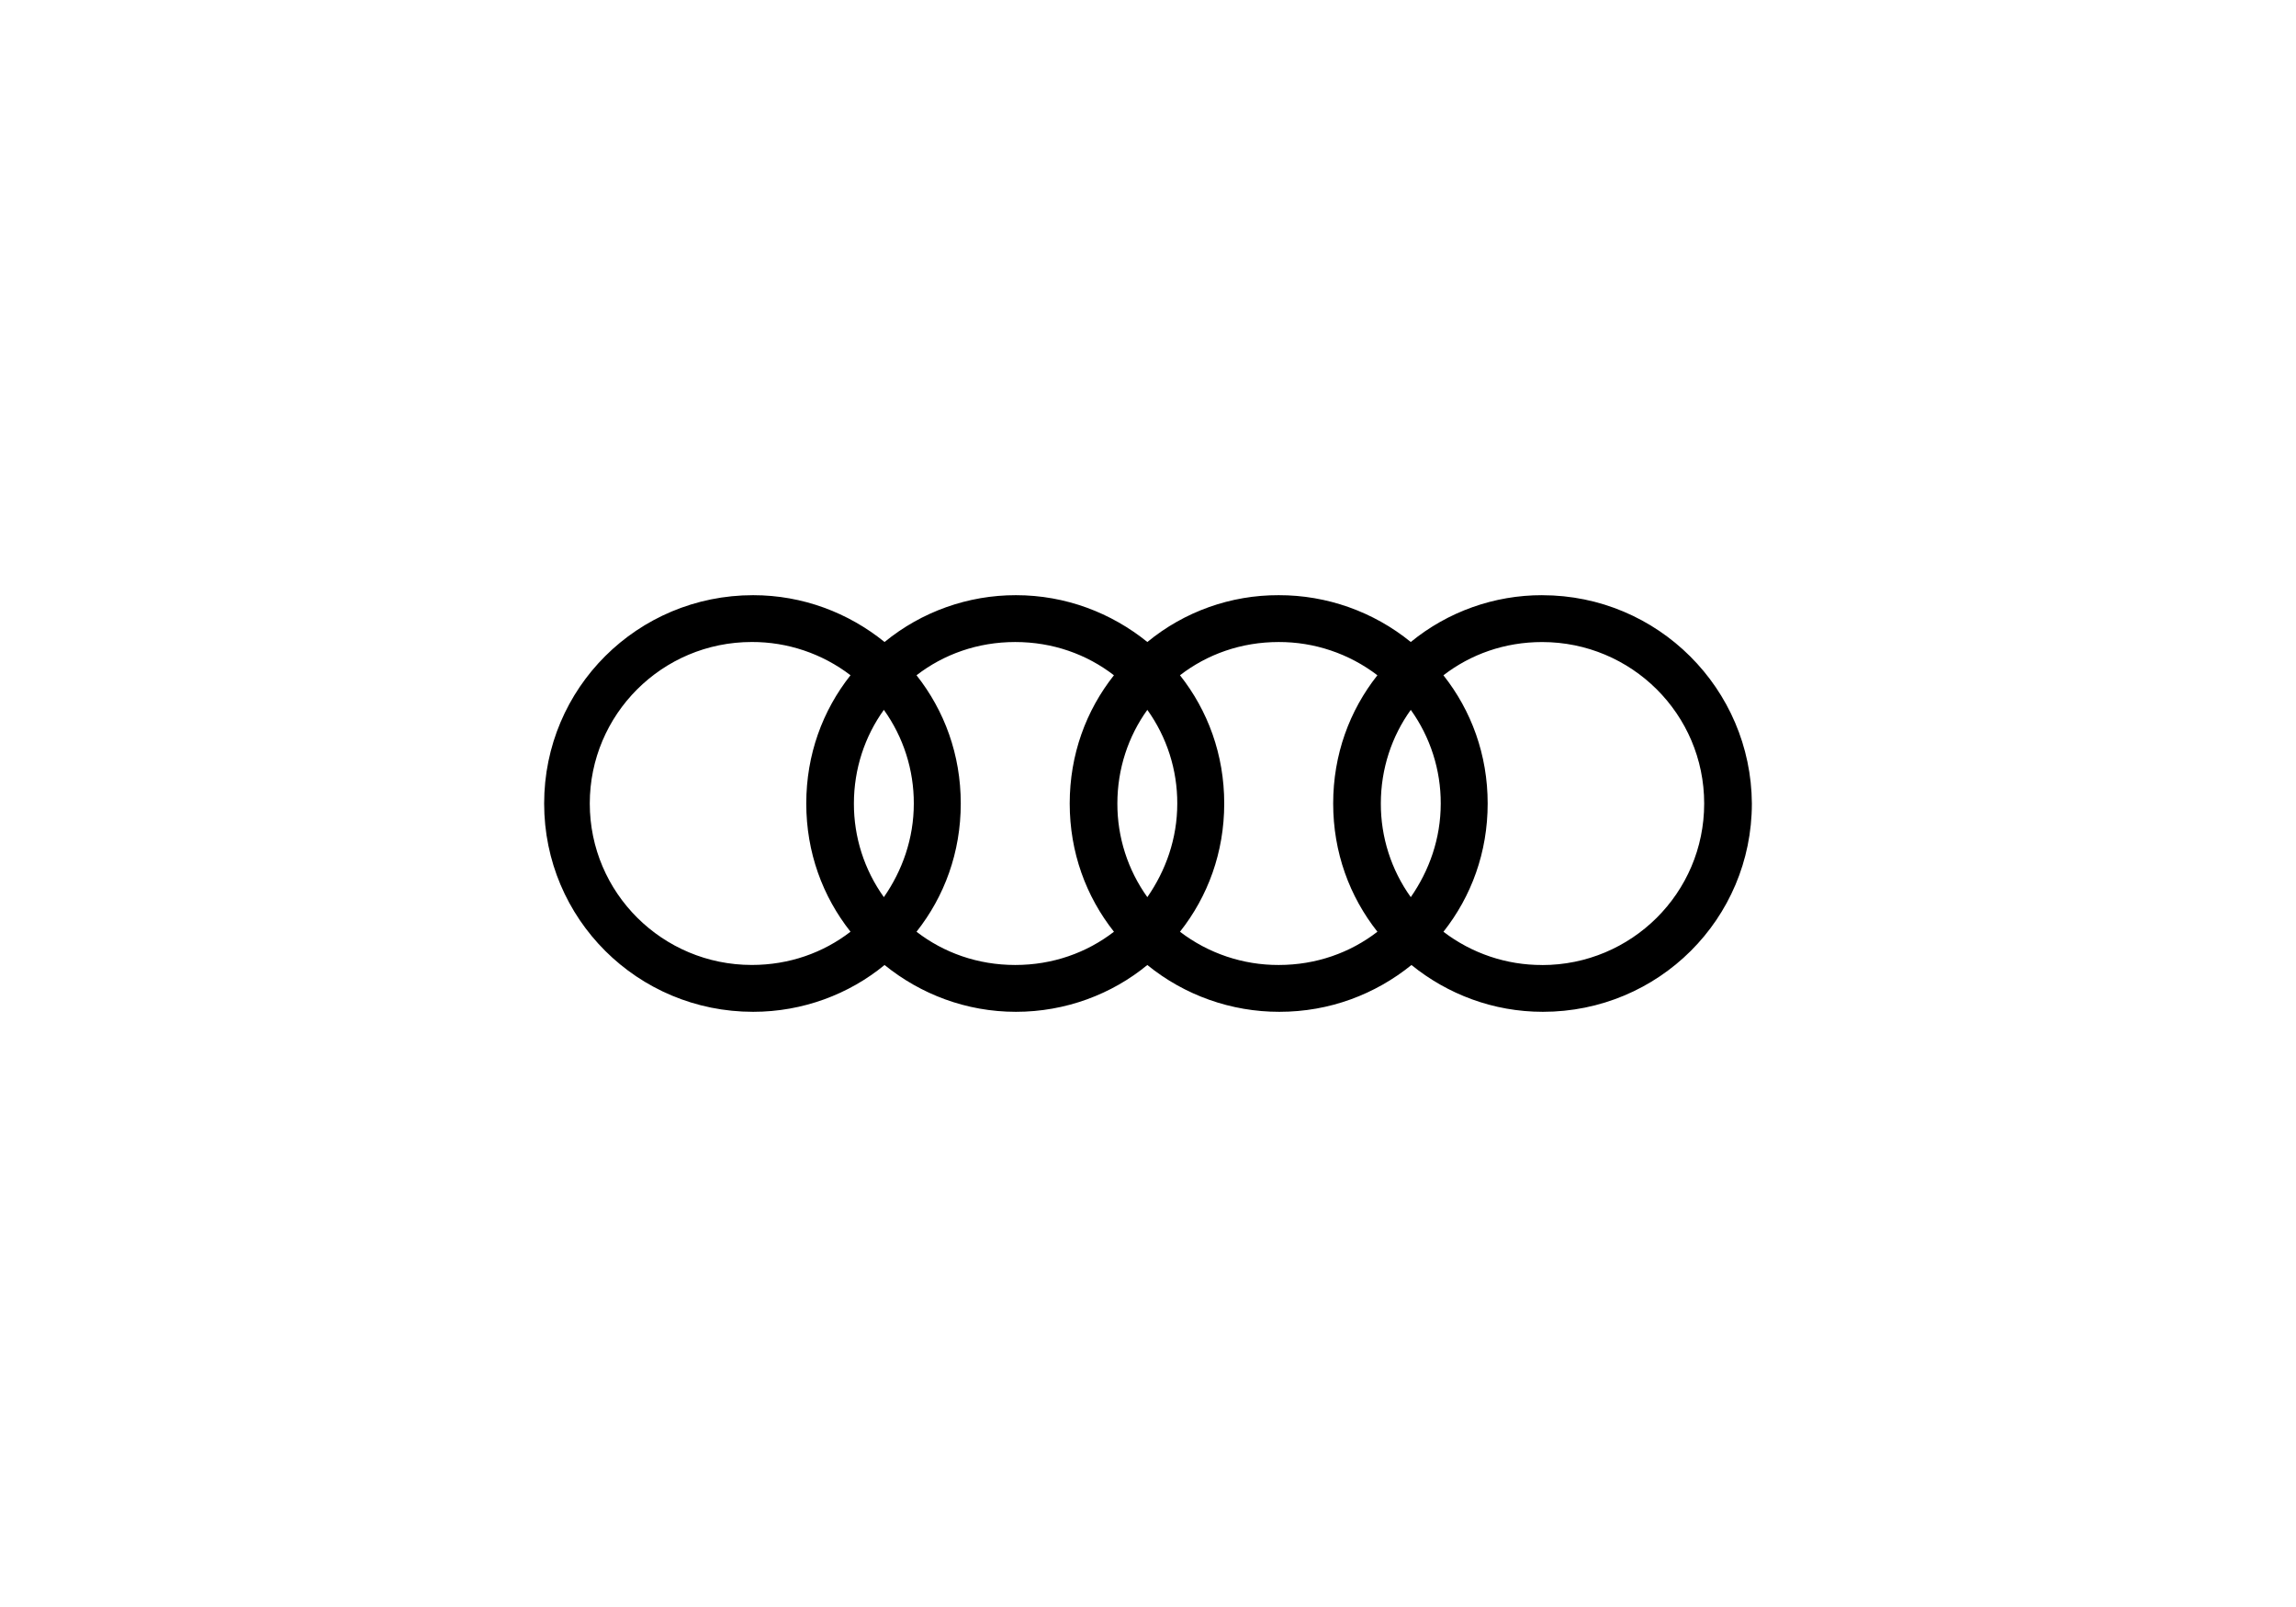 <?xml version="1.0" encoding="UTF-8"?>
<svg xmlns="http://www.w3.org/2000/svg" id="Ebene_1" data-name="Ebene 1" viewBox="0 0 1000 700">
  <defs>
    <style>
      .cls-1 {
        fill-rule: evenodd;
      }
    </style>
  </defs>
  <path id="Audi" class="cls-1" d="M671.68,259.26c-20.86-.03-41.09,7.17-57.23,20.39-16.25-13.22-36.56-20.43-57.51-20.39-20.87-.08-41.11,7.13-57.22,20.39-15.72-12.71-35.59-20.39-57.24-20.39-20.86-.03-41.08,7.18-57.22,20.39-15.71-12.71-35.58-20.39-57.24-20.39-50.4,0-91.02,40.49-91.02,90.74s40.62,90.74,91.03,90.74c21.65,0,41.81-7.69,57.23-20.39,15.71,12.71,35.58,20.39,57.22,20.39s41.81-7.68,57.23-20.39c16.25,13.22,36.57,20.42,57.52,20.39,21.94,0,41.81-7.68,57.52-20.39,15.71,12.71,35.58,20.39,57.23,20.39,50.4,0,91.03-40.48,91.03-90.73-.3-49.95-40.92-90.74-91.32-90.74ZM614.45,390.79c-8.52-11.89-13.08-26.16-13.04-40.79,0-15.07,4.74-29.26,13.04-40.79,8.52,11.89,13.09,26.16,13.05,40.79,0,15.37-5.04,29.26-13.05,40.79ZM499.71,390.79c-8.52-11.89-13.09-26.16-13.05-40.79,0-15.07,4.74-29.26,13.05-40.79,8.52,11.89,13.08,26.16,13.04,40.79,0,15.37-5.04,29.26-13.04,40.79ZM384.96,390.79c-8.52-11.89-13.09-26.16-13.05-40.79,0-15.07,4.75-29.26,13.05-40.79,8.52,11.89,13.08,26.16,13.04,40.79,0,15.37-5.04,29.26-13.04,40.79ZM256.87,350c0-38.72,31.43-70.35,70.57-70.35,15.54-.05,30.65,5.05,42.99,14.48-12.16,15.37-19.27,34.58-19.27,55.86s7.12,40.49,19.27,55.86c-11.86,9.16-26.69,14.48-42.99,14.48-38.84,0-70.57-31.33-70.57-70.35ZM399.18,405.86c12.16-15.37,19.27-34.58,19.27-55.86s-7.12-40.49-19.27-55.86c11.86-9.16,26.69-14.48,42.99-14.48s31.14,5.32,42.99,14.48c-12.15,15.37-19.26,34.58-19.26,55.86s7.12,40.49,19.27,55.86c-11.86,9.16-26.69,14.48-42.99,14.48s-31.14-5.32-43-14.48ZM513.93,405.86c12.16-15.37,19.27-34.58,19.27-55.86s-7.12-40.49-19.27-55.86c11.86-9.16,26.68-14.48,42.99-14.48,15.54-.05,30.65,5.05,42.99,14.48-12.15,15.37-19.26,34.58-19.26,55.86s7.12,40.49,19.27,55.86c-11.87,9.16-26.69,14.48-42.99,14.48-15.54.05-30.66-5.04-43-14.48ZM671.67,420.35c-15.54.05-30.65-5.05-42.99-14.48,12.15-15.37,19.26-34.58,19.26-55.86s-7.12-40.49-19.27-55.86c11.87-9.16,26.69-14.48,42.99-14.48,38.85,0,70.58,31.33,70.58,70.35s-31.73,70.35-70.57,70.35Z"></path>
</svg>
